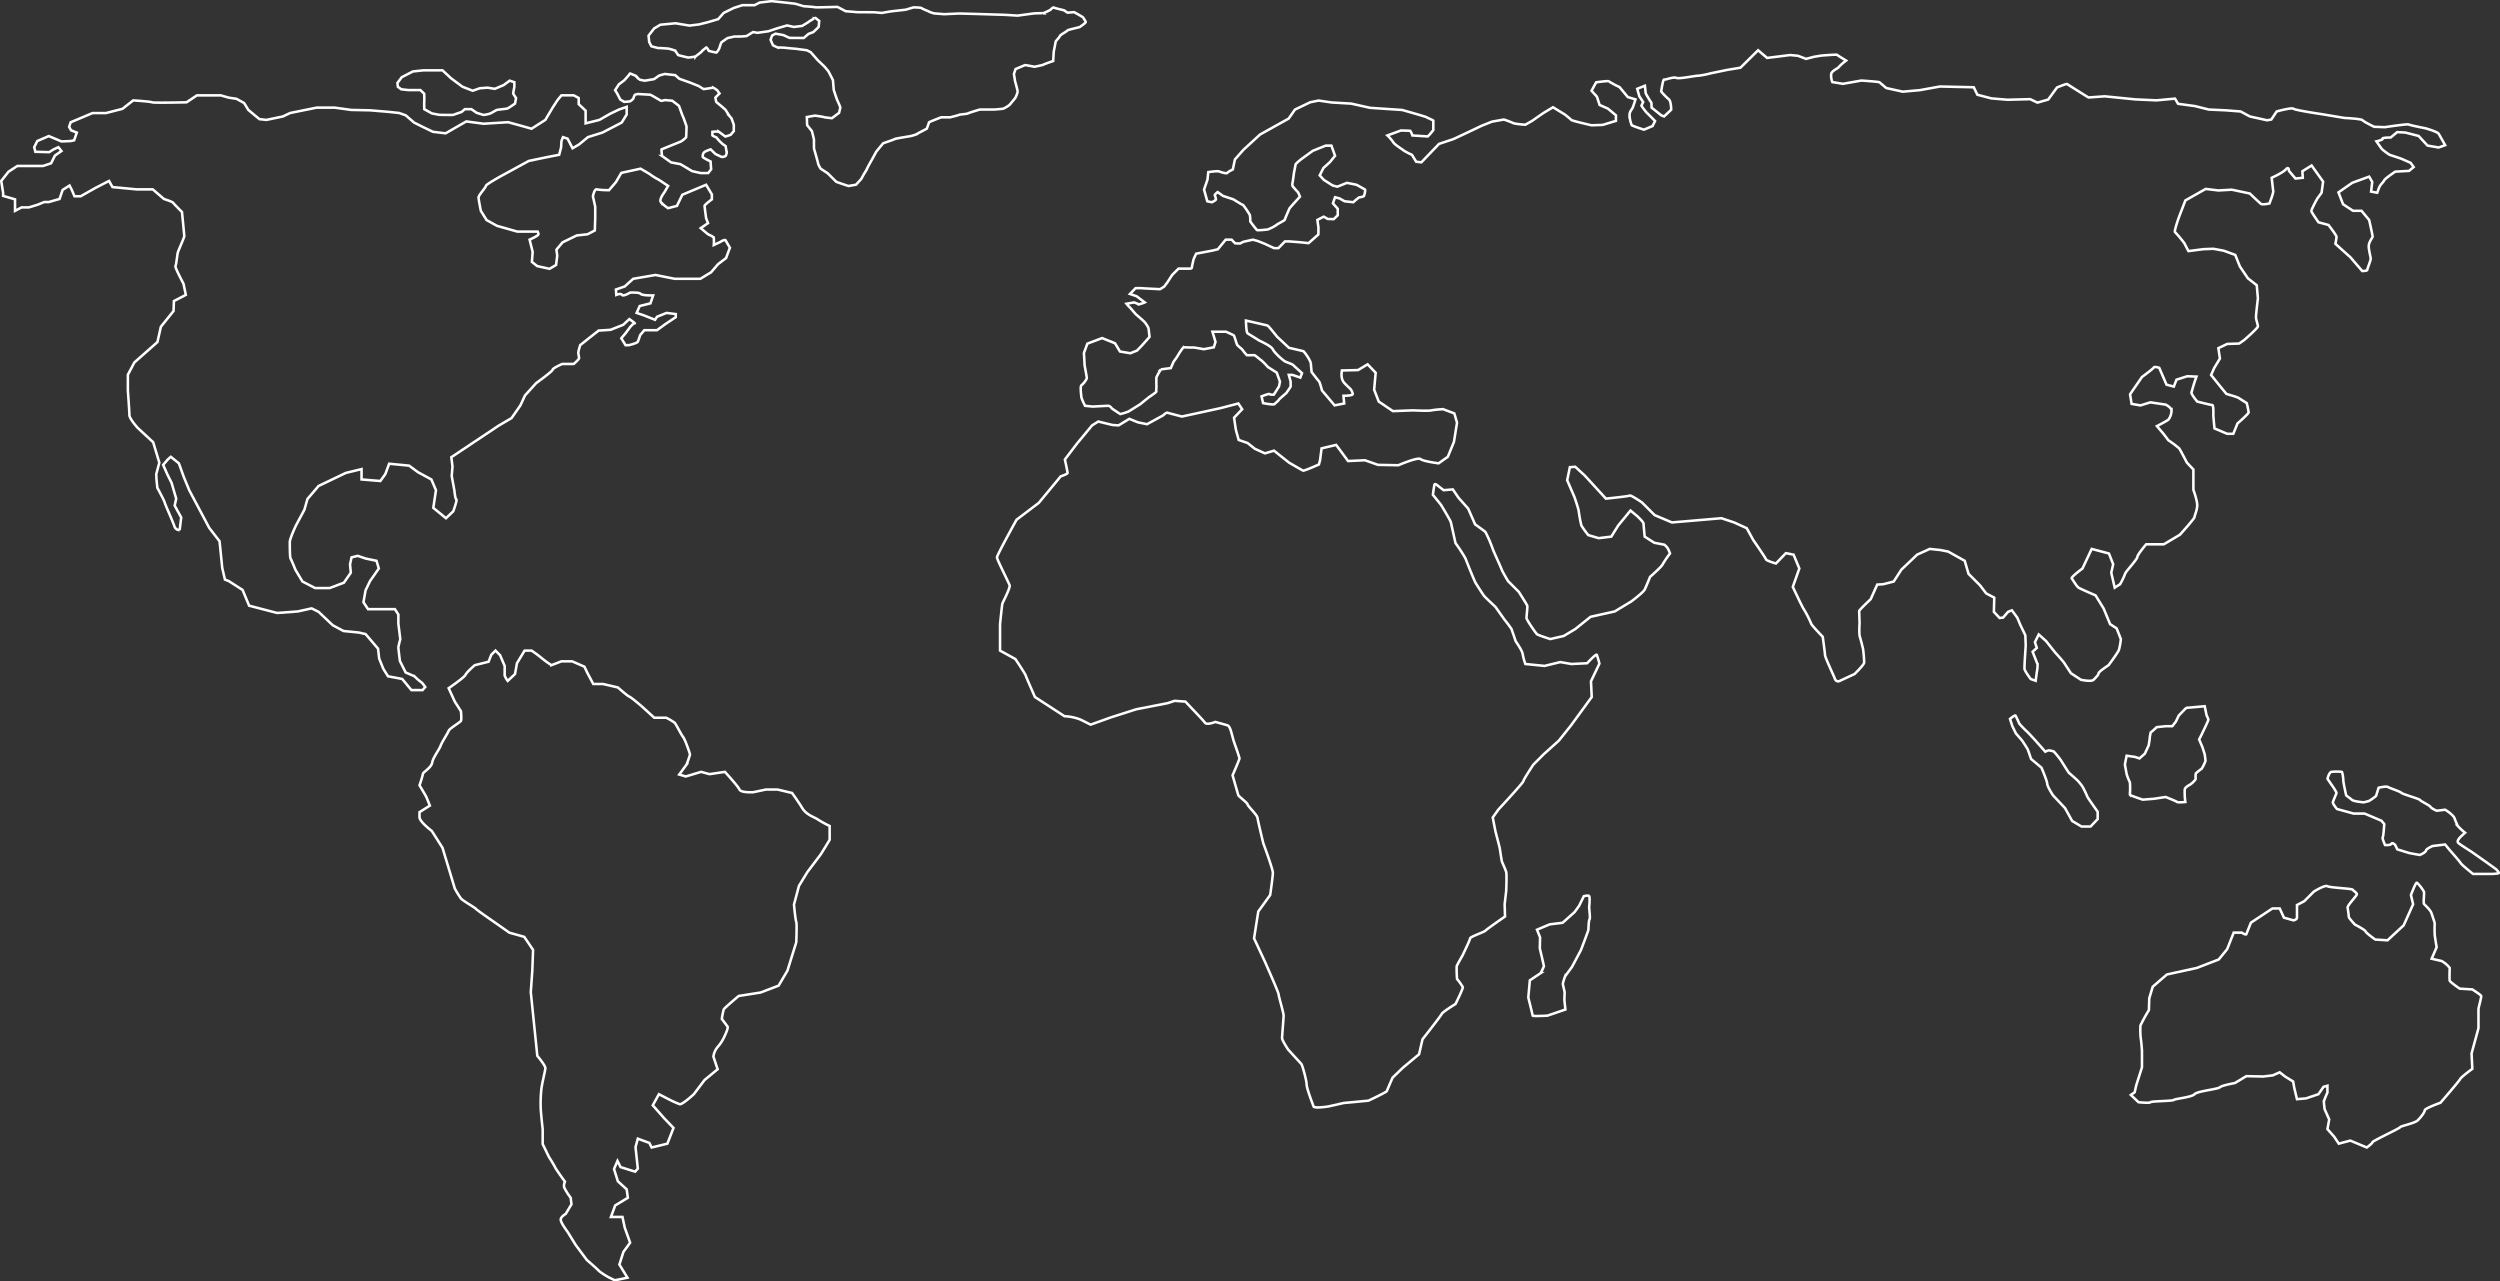 <svg xmlns="http://www.w3.org/2000/svg" xmlns:xlink="http://www.w3.org/1999/xlink" width="979.957" height="502.323" viewBox="0 0 979.957 502.323">
  <rect x="0" y="0" width="979.957" height="502.323" fill="#333333" stroke="none"/>
  <defs>
    <clipPath id="clip-path">
      <rect id="Rettangolo_143" data-name="Rettangolo 143" width="979.957" height="502.323" fill="none" stroke="#fff" stroke-width="1"/>
    </clipPath>
  </defs>
  <g id="Raggruppa_511" data-name="Raggruppa 511" transform="translate(36 -4)">
    <g id="Raggruppa_510" data-name="Raggruppa 510" transform="translate(-36 4)" clip-path="url(#clip-path)">
      <path id="Tracciato_1921" data-name="Tracciato 1921" d="M65.36,164.871,61,161.111H54.681l-9.476-.9L43.852,157.8l-5.264,2.707-5.866,3.309H30.315l-1.053-2.482-.9-1.73-2.707,1.73-1.2,3.535-4.212,1.2h-1.8l-2.557,1.053-3.459,1.053H9.558L7,169.534v-4.512l-4.663-1.354v-1.2L1.586,157.8l2.858-3.61L7.9,151.936H17.981l3.159-1.053,1.5-3.008,2.557-1.8-1.2-1.5-1.955.9-1.655,1.053-5.415-.15-.451-1.8,1.2-2.407,4.512-1.955,4.964,2.106,3.61-.15,1.354-.3,1.053-3.008-2.256-.9-.752-1.354.6-1.8,8.573-3.61h5.264l6.468-1.655,4.212-3.309s6.919.451,7.37.752,13.537,0,13.537,0L78.3,124.26h9.326l3.159.9,3.008.451,3.008,1.655,1.655,2.707,2.707,2.256,1.655,1.354,2.707.3,6.468-1.354,2.858-1.354,10.378-2.106h7.069l6.468.9,7.37.15,7.22.6,4.212.451,2.557.9,3.309,2.858,3.309,1.655,4.061,1.955,4.964.6,8.122-4.663,6.769.9,9.626-.6,6.016,1.655,3.159.9,1.655-1.053,3.76-2.407,2.858-4.813,1.955-3.008,1.5-1.8H226l1.955,1.053v2.407l2.707,2.557v4.964l5.415-1.354,4.212-2.407,3.459-1.655,3.008-1.053v3.008l-1.955,3.159-7.521,3.911-5.716,1.8-3.459,2.858-2.557,1.5-1.955-3.76-1.8-.6-.6,1.5-.15,2.557-.752,2.858-4.663.9-7.22,1.5L197.873,155.7s-6.317,3.459-6.317,4.061-2.858,3.61-2.858,4.512.9,5.264.9,5.264l2.256,3.61,4.061,2.256,7.972,2.256h7.972a2.081,2.081,0,0,1,.3,1.053c0,.6-3.459,2.106-3.459,2.106l1.2,4.813-.3,3.911,2.106,1.655,4.813,1.053,2.557-1.5.451-3.61-.3-2.407,2.407-2.858,5.565-2.707,4.212-.451,2.858-1.5.15-4.813v-4.512l-.9-4.061s.6-3.008,1.5-2.707a31.177,31.177,0,0,0,4.813.3l2.707-3.159,2.106-3.61,7.521-1.655s3.76,2.106,4.212,2.557a26.072,26.072,0,0,0,3.008,1.8l3.61,2.407-1.5,2.557s-2.106,2.707-1.354,3.76A13.648,13.648,0,0,0,263,168.481l3.459-.9,2.106-4.362,9.326-3.911,2.256,3.76v1.955s-2.858,2.106-2.858,2.557.6,4.813.6,4.813l.752,1.955-2.858,1.955,2.858,2.407s2.106.9,2.256,1.354a17.877,17.877,0,0,1,0,2.858l2.557-1.2s1.8-1.2,2.106-.6,1.655,2.858,1.655,2.858l-1.5,4.061-3.159,2.407-2.707,3.159-4.212,2.557H265.558l-7.521-1.5-8.724,1.5L246,199.165l-3.459,1.2.15,2.106s1.8-.752,2.256,0,3.159-.9,3.159-.9,3.61-.15,4.061.451,3.309.647,3.309.647h1.655l-1.053,3.113-4.212,1.053-1.2,2.707,2.707.9,4.512,1.8.752-1.2,3.76-1.5,3.61.451v1.2l-4.061,2.707-3.309,2.407h-4.964l-1.655,1.955s-.6,1.955-.9,2.557-3.459,1.354-3.459,1.354h-1.354l-1.655-2.707,1.655-1.955,1.8-2.407s1.354-1.655,1.8-1.5-2.106-1.655-2.106-1.655l-2.407,2.256-4.964,1.955-4.663.3-3.459,2.707-3.76,3.008a18.626,18.626,0,0,0-.752,2.858c0,.6.3,1.8.3,2.256S226,229.548,226,229.548h-4.512s-3.76,1.655-3.76,2.256-6.468,5.264-6.468,5.264l-4.362,4.813-1.8,3.911-3.459,4.964-5.114,3.008-18.5,12.334.451,3.61-.3,3.76,1.053,5.716s.3,3.309.752,3.459-1.2,4.663-1.2,4.663l-2.858,2.707-4.964-4.061L172,279.033l-1.8-4.212-5.264-2.858-3.459-2.557-7.821-.752-1.5,4.061-1.955,2.707-7.37-.6v-4.061l-6.167,1.5-10.679,5.114-4.362,5.114-1.2,4.212-3.309,6.167s-2.407,5.114-2.407,6.468,0,6.016.3,6.468,1.955,4.512,1.955,4.512l2.707,4.512,4.964,2.557h5.716l5.565-2.106,2.707-3.911-.3-3.309.6-2.707,2.407-.6,3.083,1.053,4.287.9.9,3.008-3.459,4.964-1.73,3.61-.827,4.663,1.8,2.707h10.529l1.354,2.106v3.61l.752,6.013s-.752,2.861-.752,3.312.6,5.264.6,5.264l2.256,4.512,3.459,1.5a20.707,20.707,0,0,0,2.557,2.256c.451.15,1.655,1.955,1.655,1.955l-1.053,1.2h-4.362l-3.61-4.362-5.565-1.053-1.8-2.858-1.655-4.061-.451-3.911-4.888-5.716-2.632-.6-6.016-.6-4.212-2.256-5.565-5.264-2.707-1.354-5.415,1.2-8.122.6-10.98-2.858-2.557-6.167-5.415-3.46-1.5-.6-1.053-4.512L87.17,299.038l-4.061-5.264-7.821-14.74-2.106-5.114L71.227,268.5l-3.159-2.557L66.865,267l-1.8,2.106,1.655,3.76,1.655,3.309,1.8,6.167-.6,2.707,2.557,4.663-.6,4.964a2.113,2.113,0,0,1-2.106-1.655c-.6-1.8-3.61-8.423-3.76-9.175s-2.858-5.716-2.858-5.716a52.369,52.369,0,0,1-.451-5.415c.15-.451,1.2-4.512,1.2-4.512l-1.5-4.964-.9-3.008-6.016-5.565s-3.309-3.61-3.309-5.114-.6-9.326-.6-9.777V233.76l2.557-4.813,9.025-7.972,1.354-6.016,4.964-6.167.15-3.911,4.663-2.407-.9-4.362s-3.459-6.468-3.159-6.919.752-4.663.9-5.264,2.557-6.016,2.557-6.468-.9-9.476-.9-9.476-3.159-3.159-3.459-3.61S65.36,164.871,65.36,164.871Z" transform="translate(-1.109 -86.88)" fill="none" stroke="#fff" stroke-width="1"/>
      <path id="Tracciato_1922" data-name="Tracciato 1922" d="M548.9,108.293l-2.068-1.429h-2.557l-1.278,1.09s-3.008,1.015-3.2,1.128-5.528,0-5.528,0l-2.933-.564-2.971-1.655s-.075-2.783,0-3.2-.033-2.858-.033-2.858l-1.471-1.429h-4.7l-2.783-.3-1.354-.978-.188-1.5,1.73-2.294,4.324-2.219,4.136-.451h7.483l3.309,3.083,4.512,3.347,4.023,1.579,2.783-.978,3.046-.226,2.82.451,3.5-1.467,2.331-1.73,1.843.6v1.88s-.489,2.407-.451,2.557,1.128,1.8,1.128,1.8l-.414,2.143s-2.707,1.88-3.046,1.955-4.249.489-4.287.6-1.429.752-1.955,1.166a11.683,11.683,0,0,1-3.083.727Z" transform="translate(-362.059 -64.069)" fill="none" stroke="#fff" stroke-width="1"/>
      <path id="Tracciato_1923" data-name="Tracciato 1923" d="M823.872,106.412l-2.858-.263s-1.429.414-1.617.263-2.632-1.542-2.632-1.542a12.1,12.1,0,0,0-1.579-.827c-.188,0-4.738-.263-4.738-.263a3.424,3.424,0,0,0-1.241.338,4.21,4.21,0,0,0-.526,1.278c-.188.526-1.391,1.278-1.391,1.278l-2.256.188-1.542-.94-1.241-2.407-.79-1.241,1.5-2.294,2.106-1.579,1.8-2.031s.376-.752.564-.639,2.219.94,2.219.94,1.2,1.316,1.278,1.429a17.366,17.366,0,0,0,2.181.451l3.61-.6,2.068-1.429,2.143-.6,4.1.451,1.617,1.429,4.024,1.429,3.76,1.5a16.869,16.869,0,0,0,1.692,1.09c.263.075,3.8-.532,3.8-.532a8.318,8.318,0,0,1,1.654,1.1,11.053,11.053,0,0,0,.827,1.166s-1.579,1.542-1.617,1.655a12.918,12.918,0,0,0,.338,1.655c.038.113,1.993,1.655,1.993,1.655l1.617,1.429,1.5,2.369a10.681,10.681,0,0,1,.9,1.09c.075.188.865,2.407.865,2.407v2.557a14.448,14.448,0,0,0-1.166,1.354,15.916,15.916,0,0,1-2.143.714l-2.632-1.918a13.286,13.286,0,0,0-2.444.075c0,.15-.038,1.2,0,1.391s1.579.827,1.579.827l1.128,1.354,1.241,1.166,1.241.865s.376,2.294.414,2.482a4.036,4.036,0,0,1-.338,1.278,2.221,2.221,0,0,1-1.73.451c-.489-.226-2.369-1.128-2.369-1.128l-1.843-1.8s-2.256.677-2.707,1.316a2.049,2.049,0,0,0-.376,1.675c.113.355,3.046,1.747,3.046,1.747l.113,1.73.113,1.316-1.166,1.5H835.04l-3.347-.752-4.625-2.745-3.647-.677-3.535-2.519a17.961,17.961,0,0,1-.226-2.557c.113-.113,7.633-3.121,7.633-3.121a11.4,11.4,0,0,0,1.993-1.617c.113-.338.188-4.324.188-4.324s-1.316-3.835-1.429-3.911-1.466-3.986-1.542-4.1S823.872,106.412,823.872,106.412Z" transform="translate(-560.363 -66.926)" fill="none" stroke="#fff" stroke-width="1"/>
      <path id="Tracciato_1924" data-name="Tracciato 1924" d="M878.7,15.385l-2.67.6s-2.482,1.692-2.482,1.8-.526,1.429-.6,1.88a5.852,5.852,0,0,1-1.241,1.993c-.188.038-2.971-.639-2.971-.639s-.9-1.542-1.053-1.354-1.692,1.316-1.692,1.5-2.369,1.88-2.482,2.031a21.958,21.958,0,0,1-2.933.414s-3.948-.9-3.948-1.015-1.015-1.5-1.053-1.655a20.124,20.124,0,0,0-2.707-.827s-3.723-.3-3.685-.188-2.971-.714-2.971-.714l-.865-1.655-.263-2.519,2.181-2.82,2.444-1.467,5.941-.564,5.452.9,3.76-.451,3.572-.9,3.948-1.166,2.143-2.444,3.986-1.955,3.384-1.09h4.738l1.993-1.015,4.663-.564,3.986.414,5.3.6,3.309.978s4.437.3,4.512.414,8.724-.15,8.724-.15l3.234,1.692,4.512.376,6.618.038,2.971.263,3.572-.6,5.9-.677,3.008-.9s3.008.038,3.2.3,3.083,1.354,3.121,1.467a13.112,13.112,0,0,0,1.843.6l3.835.3,6.017-.263,6.956.188,11.093.338,4.738.3,6.392-.865s3.347-.15,3.5-.038a21.55,21.55,0,0,0,2.971-1.354s1.015-1.128,1.354-.9,3.948,1.053,3.948,1.053l1.391.94,2.632-.188s3.384,1.88,3.5,2.068.827,1.316,1.015,1.692-1.88,1.73-2.219,1.993-4.7,1.053-5,1.467-2.707,1.617-2.9,2.143-1.655,1.993-1.655,2.181-.752,3.911-.752,3.911l-.226,3.685s-3.685,1.278-3.8,1.429-3.535.827-3.535.827-3.61-.714-3.76-.639-3.648,1.542-3.648,1.542l-.639,1.918s.414,2.557.414,2.67,1.053,3.723,1.053,4.287a10.064,10.064,0,0,1-.94,2.444c-.113.226-1.692,2.031-2.181,2.67a11.583,11.583,0,0,1-2.444,1.5c-.075.113-3.61.376-3.61.376h-5.678s-4.663,1.391-4.663,1.542-3.422.414-3.422.526-3.5.978-3.5.978h-3.535S954.962,48.89,955,49.04s-.79,2.256-.827,2.407-4.023,2.068-3.986,2.219a16.712,16.712,0,0,1-2.67.79s-5.828.94-5.9,1.09-4.55,1.655-4.55,1.655-2.858,3.422-2.858,3.535-2.933,5.34-2.933,5.34l-.94,1.88a32.353,32.353,0,0,0-1.692,2.933c-.038.3-2.106,2.331-2.106,2.482s-2.858.489-2.9.6-4.926-1.617-4.926-1.617l-3.422-3.384L912.583,67.2A7.478,7.478,0,0,1,911.53,65.1c-.113-.752-1.579-5.753-1.579-5.753s-.075-3.046,0-3.234-.827-3.647-.827-3.647l-1.88-2.369-.113-3.159,3.2-.564s3.422.489,3.535.6,3.083.414,3.083.414l2.82-2.106s.489-1.993.489-2.143-1.166-2.783-1.241-2.9-1.354-3.911-1.354-4.024-.3-3.76-.3-3.76-1.579-3.121-1.767-3.422-1.316-1.579-1.429-1.73-2.707-2.595-2.707-2.595l-2.82-3.2-1.5-.752-4.212-.564-1.767-.15-3.046-.3-2.407-.075a19.666,19.666,0,0,1-1.843-.865c-.075-.113-.94-2.143-.94-2.143l.6-1.692,1.354-.714,3.083.564,2.369,1.09,5.6.038,1.88-1.617,1.843-.677s2.068-1.918,2.106-2.068.226-2.331.226-2.331l-1.542-1.2S908.033,9.407,908,9.519s-2.707,1.692-2.707,1.692l-3.271.414-2.632-.6-3.723,1.09-3.61,1.2s-4.174.6-4.287.6-1.692-.3-1.692-.3L883.479,15.2l-1.88.15Z" transform="translate(-590.865 -1.056)" fill="none" stroke="#fff" stroke-width="1"/>
      <path id="Tracciato_1925" data-name="Tracciato 1925" d="M628.109,1093.576l-3.159-5.158,1.579-4.964,2.632-3.61-2.106-5.866-.9-4.212h-4.512l1.654-4.512,4.964-3.008-.451-3.309-3.459-3.159-1.5-4.813,1.354-3.159,1.2,2.406,5.716,1.8,1.053-1.2-.9-8.423.9-3.309,4.512,1.655.9,1.8,6.167-1.5,2.407-6.167-3.61-3.76L638.036,1026l2.407-4.362,4.362,2.256a36.369,36.369,0,0,0,3.76,1.655c1.053.3,5.565-3.911,5.565-3.911l4.212-5.565,5.114-4.211L661.8,1006.9a7.408,7.408,0,0,1,1.654-3.76,16.043,16.043,0,0,0,2.707-4.211c.451-.9,1.5-3.309,1.2-3.76s-2.256-3.008-2.256-3.008a27.28,27.28,0,0,1,.752-3.76c.3-.6,5.866-5.264,5.866-5.264l8.573-1.354,7.069-2.707,3.459-5.866,3.459-11.13s.3-7.521,0-7.972-.9-6.768-.9-6.768l1.955-7.37,3.309-5.415s4.663-6.167,5.114-6.769,3.61-5.866,3.61-5.866V916.5a40.749,40.749,0,0,1-4.663-2.557c-.9-.752-4.362-1.654-6.016-4.362s-4.061-6.016-4.061-6.016l-5.716-1.354h-4.512l-4.964,1.053s-4.813.3-5.415-1.053-5.716-6.919-5.716-6.919l-6.016.9-3.309-.9-6.016,1.8-2.557-.752,2.858-3.911a38.467,38.467,0,0,0,1.354-3.911c0-.451-1.955-6.016-2.707-6.919s-2.707-4.964-3.309-5.565a22.675,22.675,0,0,0-3.309-1.955h-4.663l-4.964-4.512s-4.212-3.61-4.813-3.76-4.512-3.61-4.512-3.61l-5.866-1.354h-3.76l-2.407-4.512-1.053-2.256-4.813-2.106h-4.212l-3.911,1.5a37.353,37.353,0,0,1-3.76-2.707,46.16,46.16,0,0,0-4.061-3.008H587.8l-3.008,4.964-.752,4.212-2.858,2.707a8.672,8.672,0,0,1-1.2-2.106v-3.76l-1.8-4.211-1.8-1.8-1.654,1.655-1.053,2.707-5.415,1.354s-3.159,2.707-3.61,3.76-6.618,5.264-6.618,5.264l2.407,5.264,2.407,3.76s.3,3.159,0,3.76-4.512,3.008-4.813,3.911-2.707,4.512-3.159,5.866-3.008,4.663-3.309,6.618-3.61,3.76-3.61,4.362a42.462,42.462,0,0,1-1.354,4.512s2.256,3.76,2.557,4.362,1.5,3.61,1.5,3.61l-4.061,2.557v1.955c0,1.8,4.813,5.415,4.813,5.415l4.211,6.618,4.813,15.944a40.475,40.475,0,0,0,2.407,3.911c.752.9,5.565,3.61,5.866,4.061s7.972,5.716,7.972,5.716l5.114,3.61,5.866,1.654,3.459,5.114-.3,8.122-.6,8.423,2.557,24.968s3.159,3.76,3.159,4.813-1.5,6.468-1.655,9.175a53.7,53.7,0,0,0-.15,6.919c.15,2.557.752,7.821.752,7.821v5.866l2.407,4.964s2.106,3.309,2.407,4.061,3.911,5.716,3.911,5.716a3.619,3.619,0,0,0-.3,2.256,24.435,24.435,0,0,0,2.557,4.061l.3,2.557-2.256,3.76s-1.955,1.053-1.955,2.256,2.407,4.362,2.707,4.813,3.159,5.114,3.159,5.114l4.362,5.866s4.362,3.76,4.813,4.362a29.148,29.148,0,0,0,4.061,2.6l2.106,1.009Z" transform="translate(-382.16 -592.734)" fill="none" stroke="#fff" stroke-width="1"/>
      <path id="Tracciato_1926" data-name="Tracciato 1926" d="M1417.986,193.811l-3.083-1.053h-1.429s.6,2.181.677,2.407,0,1.655.075,1.955-1.429,2.256-1.579,2.557-2.858,2.407-3.083,2.858-1.278,1.2-1.655,1.655-4.512-.376-4.512-.376l-.6-2.632s2.933-1.2,3.159-.9,1.655.226,1.655.226l2.031-3.234.376-1.88-1.279-3.535-3.459-2.181a24.816,24.816,0,0,0-2.482-2.557c-.526-.3-2.482-2.106-2.858-2.106s-2.632.075-2.933,0a28.27,28.27,0,0,1-1.88-2.331c-.226-.15-1.5-1.278-1.8-1.579s-1.128-3.61-1.429-3.836-3.008-1.429-3.008-1.429h-5.339l1.2,3.986-.677,2.106-3.911.752s-4.061-.752-4.287-.677-3.685-.075-3.685-.075a24.738,24.738,0,0,0-2.031,2.933,19.923,19.923,0,0,1-1.8,2.632l-1.128,2.587-3.835.5a18.718,18.718,0,0,0-1.805,3.159c-.075.6,0,3.911,0,3.911a7.09,7.09,0,0,0-.033,1.579c.109.3-2.9,2.256-2.9,2.256l-3.535,2.842-4.512,2.8a26.28,26.28,0,0,1-3.159.978c-.225-.075-3.309-2.181-3.309-2.181s-.677-1.053-1.429-1.053-6.092.3-6.092.3l-3.008-.3a27.3,27.3,0,0,1-1.429-3.234c0-.376-.6-4.362,0-4.813a7.8,7.8,0,0,0,2.106-2.707c.075-.6-.9-4.888-.9-5.716s-.226-4.212-.226-4.212l1.354-3.685,5.791-2.181,5.039,2.031,1.955,3.234,4.061.677,2.632-1.053,1.88-1.955,3.008-3.384-.376-3.384a10.533,10.533,0,0,0-1.655-2.557c-.9-.9-3.008-2.632-3.384-3.008s-2.031-2.407-2.407-2.707a12.967,12.967,0,0,1-1.2-1.354l3.008-.526s1.655.677,1.88.752a13.191,13.191,0,0,0,2.256-.752l-3.159-2.407-2.632-.9,2.181-2.256s1.88-.075,2.482,0,7.145.376,7.145.376l1.654-1.053,1.279-1.73,1.8-2.783,2.482-2.482h4.717s.547-.075.547-.526.677-3.234.677-3.234l.978-2.106,6.317-1.2,2.181-.526,3.083-3.76h2.331l1.354,1.429,1.955.075,1.278-.677,3.76-.827,1.88.526,2.841,1.128,3.551,1.655h1.73l2.557-2.632h1.579l3.986.3,3.685.376,3.836-3.384s.075-2.783,0-3.083-.376-2.632-.376-2.632l2.482-1.278,1.579.9,2.331.075,1.579-1.5V127.63l-1.88-2.106.827-2.407,1.73.451,2.031,1.128,3.384.376s2.106-1.955,2.557-1.955,1.579-.3,1.655-.526.677-2.256.376-2.482-3.309-1.88-3.309-1.88l-3.76-.752-3.76,1.5-1.8-.451-3.459-2.181-1.655-1.8,1.429-2.858,2.557-2.331,2.031-2.482-1.429-3.986h-2.256l-5.039,2.031-4.061,2.933s-2.632,1.955-2.708,2.482-.6,3.159-.6,3.159-.226,1.655-.376,2.783-.451,1.88-.15,2.482a25.212,25.212,0,0,0,2.106,2.407c.151.226.752,1.73.752,1.73s-4.061,4.437-4.136,4.663-1.8,4.061-1.8,4.362-3.309,1.88-3.535,2.256a17.6,17.6,0,0,1-3.159,1.579s-3.835.451-4.212.226a38.545,38.545,0,0,1-2.632-3.384,15.51,15.51,0,0,0-.15-2.482,32.15,32.15,0,0,0-2.632-3.911c-.226,0-3.835-2.256-3.835-2.256l-4.078-1.354-2.089-1.5s-1.278.978-1.128,1.278a5.471,5.471,0,0,1,.451,1.579c0,.376-1.579,1.128-1.579,1.128l-1.805-.376-1.278-4.588,1.354-3.911.3-2.933s3.986-.6,4.362-.226a10.213,10.213,0,0,0,2.858.677l.978-.752,1.429-.752.827-3.911,3.309-3.76,6.543-6.016,11.206-6.242,2.482-3.535,5.941-2.858,3.309-.677,5.114.752,7.671.451,7.445,1.655,12.484.827s9.4,2.632,9.626,2.858,2.632,1.128,2.632,1.354V96.8l-1.354,1.655-.827.827-6.016-.376a7.569,7.569,0,0,0-.827-1.8c-.226-.075-3.685-.15-3.685-.15L1452.13,98.9a16.2,16.2,0,0,1,2.332,2.707c.376.827,3.76,2.858,3.986,3.159a28.569,28.569,0,0,0,3.309,1.73l1.655,2.707,2.031.226,6.919-7.22,5.641-1.88,6.092-2.858,4.888-2.331,4.136-1.655,4.663-.827a37.331,37.331,0,0,1,3.911,1.5,33.3,33.3,0,0,0,4.512.526l2.632-1.5,4.437-3.083,3.76-2.256L1521.7,90.7s2.181,1.73,2.482,2.106,7.972,2.106,7.972,2.106l4.362-.15,5.189-1.579V91l-3.159-2.632-3.234-1.429-1.053-3.234-2.106-2.331,1.8-3.309s4.813-.677,4.964-.376a39.142,39.142,0,0,0,4.211,2.256l3.234,3.911,3.008.9s-.752,2.482-1.128,3.309-1.2,1.429-1.2,2.933a12.273,12.273,0,0,0,.827,3.835c.15.3,4.813,1.8,4.813,1.8l3.384-1.429.978-1.955s-2.632-2.707-3.234-3.234a24.364,24.364,0,0,1-2.106-2.783l.677-1.429-1.5-2.256-.827-2.933,3.008-1.2s.3,2.632.3,2.933a41.364,41.364,0,0,0,2.256,3.76l.075,1.88,3.76,3.008,1.128.451,2.783-2.632s0-3.459-.978-4.136a24.787,24.787,0,0,1-2.933-3.008s.677-4.813,1.128-4.663,3.76-1.2,4.813-.677,7.972-.978,8.5-.827a35.29,35.29,0,0,0,5.039-.978l6.543-1.354,5.039-.827,6.919-6.844,3.535,3.008,9.025-1.128,3.083.3,3.159,1.2,3.159-.827,2.783-.451s6.092-.526,6.242-.3,3.535,2.256,3.535,2.256a18.346,18.346,0,0,0-2.858,2.482c-.3.6-2.708,1.429-3.008,2.707a7,7,0,0,0,.451,3.234l4.136.677,7.22-1.278s6.919.451,7.145.677,2.632,2.256,2.632,2.256l6.468,1.429,6.693-.6,7.9-1.429,13.236.3,1.429,2.933,5.49,1.429,6.317.526,8.874-.226,2.858,1.354,4.212-1.2L1714.6,80.1s3.76-1.579,3.986-1.354,8.348,5.264,8.348,5.264l6.392-.451,11.958,1.2,8.273.376,7.3-.677,1.2,2.031,6.618.9,5.415,1.354,6.618.3,5.866.451,3.61,1.955,6.768,1.5,1.655-.3,2.106-3.159s5.866-1.655,6.618-1.053,10.98,2.106,10.98,2.106l9.025,1.5s6.618.3,7.069.9,4.512,2.557,4.512,2.557l4.212.15s8.874-1.354,9.326-1.053,6.618,1.5,6.618,1.5,4.663,1.354,5.114,2.106,2.557,4.512,2.557,4.512l-2.557.9-4.362-.752-3.459-3.76-5.264-1.354-3.159-.15-2.557,2.106s-3.459,0-3.159.451-2.406,1.053-2.406,1.053l2.106,3.008a31.1,31.1,0,0,0,3.008,2.256l4.512,1.5,3.76,1.655,1.2,1.655-1.805,1.5-5.415.3s-4.061,2.707-4.362,3.459-1.5,1.5-2.106,3.159l-.6,1.655-2.407-.451.451-3.76-1.2-2.106-6.618,2.407-5.415,3.76,1.8,4.663,3.911,2.557h3.309l3.008,3.61s1.354,6.016,1.354,6.468-1.354,1.955-1.5,3.459.752,4.512.752,5.264-1.354,3.911-1.354,4.362-1.955.451-1.955.451l-4.663-5.415-2.708-2.407-3.159-2.858a24.738,24.738,0,0,0,.451-2.707c0-.6-3.159-4.663-3.159-4.663l-3.911-1.053s-2.858-4.061-2.858-4.512a47.72,47.72,0,0,1,2.407-4.813l1.655-2.256.6-4.362-4.512-6.317-3.61,2.256.151,2.557-2.858.3-2.557-3.008s0-1.955-1.2-.6-5.565,3.309-5.565,3.309.451,4.212.6,5.114-1.5,4.964-1.5,4.964-2.708.6-3.309.15-4.362-4.061-4.362-4.061l-7.069-1.5-5.264.3-4.964-.6-7.972,4.512s-1.955,5.114-2.256,5.866-2.256,6.321-1.8,6.545a51.963,51.963,0,0,1,3.61,4.285l1.654,3.159,5.866-.752,3.911-.15,4.061.752,4.512,1.655,1.8,4.512,3.159,4.663,3.46,2.707.451,5.114s-.752,6.317-.752,7.37.752,2.858.752,3.61-5.415,5.415-5.415,5.415l-1.955,1.354-4.663.15-3.46,1.655.6,4.061-2.256,3.76-1.2,2.707,3.76,4.663L1781,200.2l3.459,1.053,1.2.451,3.309,2.106a36.428,36.428,0,0,1,.752,3.61c0,.6-4.362,4.362-4.362,4.362l-1.655,4.061h-2.406l-4.964-2.106s-.451-4.663-.451-5.114.15-4.061-.451-4.061-5.866-1.354-5.866-1.354-2.256-2.707-2.256-3.459a65.159,65.159,0,0,1,1.955-6.317l-3.61-.15-4.212,1.354-1.053,2.707-2.858-.752-2.858-6.618s-1.955-.6-2.106-.15-4.663,3.76-4.663,3.76l-4.663,6.769.6,3.76,3.459.6,3.911-1.2,6.016.9s2.106,1.053,2.256,2.256a6.059,6.059,0,0,1-1.2,3.61c-.451.451-4.512,2.557-4.512,2.557l2.557,3.008,1.955,2.557a43.437,43.437,0,0,1,4.212,3.159c.451.6,3.008,5.565,3.008,5.565l2.557,2.707v7.972s1.5,4.061,1.5,6.016-1.053,4.061-1.053,4.663-5.716,6.919-5.716,6.919l-6.317,3.76h-6.919s-3.46,4.061-3.46,4.964-4.813,6.016-4.813,6.618a25.784,25.784,0,0,1-1.955,4.061l-2.106,1.354-1.354-5.866.752-3.309-1.655-4.212-6.768-1.8-3.61,7.671s-4.663,3.459-4.212,3.911,1.8,3.008,2.708,3.61,6.618,3.008,6.618,3.008l3.159,5.114,2.557,6.167,2.557,1.655,1.655,4.208a25,25,0,0,1-.752,4.215c-.451,1.2-4.061,6.016-4.061,6.016s-3.911,2.557-3.911,3.159-1.053,1.655-1.955,2.557-4.964,0-4.964,0l-3.911-2.557s-2.106-3.159-2.557-3.911-3.76-4.362-3.76-4.362l-3.459-4.362-2.858-2.557-1.5,3.008.752,2.256-1.655,1.5s1.8,4.512,1.955,4.964a15.525,15.525,0,0,1-.3,3.008l-.451,3.409-1.955-.7s-2.256-3.008-2.407-3.911.451-8.724.451-9.175-.15-4.061-.15-4.061l-1.955-4.061-1.2-2.858-2.106-2.858-1.5.6-1.955,2.256-1.354.15-2.256-2.407.15-5.565-3.159-1.655-2.407-3.159-4.512-4.512-1.5-5.114-6.468-3.61-3.008-.6-4.212-.451-4.964,2.256-6.167,5.866-3.008,4.663-4.061,1.053-2.407.15-2.557,5.716s-4.512,4.212-4.512,4.663.15,4.813.15,4.813-.3,4.061.15,5.415,1.053,4.061,1.2,4.512a52.341,52.341,0,0,1,.451,5.415c0,.9-3.76,4.512-3.76,4.512l-5.716,2.657a1.3,1.3,0,0,1-1.955-.7c-.6-1.5-3.911-8.573-3.911-9.326s-.9-7.22-.9-7.22-4.512-4.663-4.512-5.114a43.511,43.511,0,0,0-3.008-5.866c-.451-.6-4.211-8.573-4.211-8.573l2.557-7.22-2.256-5.415-3.008-.6-3.911,4.061s-3.76-1.053-3.911-1.655-4.964-7.521-4.964-7.521l-2.557-4.663-4.964-2.256-4.964-1.655-19.4,1.655-6.769-2.858-4.964-4.964s-4.362-3.008-4.813-2.707-9.326,1.2-9.326,1.2l-8.272-9.025-3.76-3.459-2.106.15-1.053,5.114,2.858,6.618s1.5,4.362,1.655,5.415a55.6,55.6,0,0,0,1.053,5.716,36.082,36.082,0,0,0,2.707,3.76l4.061,1.2,4.964-.6,2.707-4.362,4.813-5.866,2.707,2.256s2.407,2.256,2.407,2.858.451,5.114.451,5.114l3.76,2.407,3.911.752a5.515,5.515,0,0,1,1.5,1.654,15.655,15.655,0,0,1,.752,1.8,38.592,38.592,0,0,0-2.858,4.212c-.451,1.053-4.964,4.964-4.964,4.964s-1.5,3.76-2.106,4.964-5.264,4.663-5.264,4.663l-6.468,3.911-9.476,2.106-6.016,4.813-4.512,2.707-5.264,1.2s-4.813-1.5-5.264-1.952-4.061-5.565-4.061-6.317.451-4.362.3-4.813-3.309-5.415-3.309-5.415l-4.211-4.212s-2.256-3.76-2.557-4.663-3.309-7.37-3.459-7.972a51.655,51.655,0,0,0-2.858-6.618c-.451-.451-4.061-3.008-4.061-3.008l-2.707-6.167-3.76-4.212-2.256-3.309-3.61.3-2.707-2.106s-.752-.6-.9,0-.6,3.911-.6,3.911l3.159,3.911s3.76,6.167,3.911,6.919,1.8,8.122,1.8,8.122a60.845,60.845,0,0,1,3.911,6.016c.451,1.2,3.46,8.724,3.911,9.476s2.858,4.512,3.309,5.114,4.512,4.362,4.512,4.362l3.61,5.1a45.177,45.177,0,0,1,2.707,3.619c.151.451,1.655,4.813,1.655,4.813s2.557,3.61,2.708,4.964a24.852,24.852,0,0,0,1.053,3.911l7.521.752,6.167-1.5,4.362.752,6.167-.3s3.459-3.76,3.76-3.309a27.583,27.583,0,0,1,1.053,3.459l-3.309,6.932.3,6.154-8.122,11.13-4.813,6.016-5.866,5.264-4.061,4.061s-3.911,5.866-3.911,6.468-9.777,11.13-9.777,11.13l-2.256,3.159,1.053,5.415s1.5,5.716,1.655,6.468.752,4.964.9,5.415,1.354,3.008,1.654,4.061,0,7.521,0,7.521l-.6,5.114.151,4.813s-7.37,5.114-7.671,5.565-6.016,2.407-6.016,3.008-3.008,6.768-3.008,6.768-2.106,3.61-2.256,4.212a48.407,48.407,0,0,0,.15,4.964,21.872,21.872,0,0,1,2.256,3.159c.15.6-2.858,6.618-2.858,6.618s-5.114,3.159-5.415,3.911-7.521,9.927-7.521,9.927l-1.354,5.866-6.317,5.264-4.061,3.911s-2.106,4.813-2.256,5.264-7.22,3.76-7.22,3.76l-9.626.9-6.016,1.354s-5.565.9-5.866,0-2.707-7.069-2.707-8.573-1.654-7.671-2.106-8.122-5.114-5.565-5.114-5.565-2.407-3.61-2.407-4.512.6-7.821.6-8.874-1.955-7.521-1.955-8.273-5.356-12.785-5.356-12.785l-4.27-9.175,1.654-10.529,4.663-6.468s1.053-7.22,1.053-8.724-3.76-11.582-3.76-11.582-2.106-8.724-2.256-9.927-3.87-4.663-3.891-5.264-3.479-3.159-3.63-3.61-2.256-7.821-2.256-7.821,2.707-6.167,2.707-6.618-2.256-6.768-2.256-6.768l-.9-3.309s-.6-2.557-1.5-2.858-4.813-1.354-4.813-1.354-3.309,1.354-4.061.3-5.264-5.716-5.264-5.716l-2.407-2.557-4.212-.3-2.707.9-12.334,2.407L1343.758,327l-7.972,2.858s-1.437-.752-3.877-1.955a19.234,19.234,0,0,0-6.351-1.354l-11.582-7.521s-3.459-7.821-3.61-8.423-4.061-6.468-4.061-6.468l-6.016-3.309V290.45s.752-7.37.9-7.972,3.159-6.167,2.858-7.22-4.964-10.078-4.964-10.98,7.671-14.74,7.671-14.74l8.724-6.618,8.573-10.378s2.707-.9,2.707-1.354-1.053-5.264-1.053-5.264l4.813-6.317,5.866-7.069,2.407-1.5,5.565,1.354,2.407.15,4.212-2.557,3.309,1.354,3.61.752,6.317-3.459s1.2-1.2,1.654-1.053,5.716,1.5,5.716,1.5l10.378-2.256,4.813-1.053,6.919-1.8,1.5,2.256-3.159,3.309s.6,4.362.752,4.964,1.053,3.76,1.053,3.76l3.479,1.2,2.838,2.256,3.969,1.8,3.551-1.053,5.866,4.663s5.114,3.008,5.565,3.159,6.167-2.407,6.167-2.407l.451-1.655.6-4.663,5.716-1.354,3.008,4.061,1.655,2.256,6.618-.3,5.114,1.8,7.972.15s7.671-3.309,8.724-2.407,7.069,1.655,7.069,1.655l3.61-2.557,2.407-5.866,1.2-7.521-1.053-3.61-4.362-1.655a33.7,33.7,0,0,0-4.663.451c-.9.3-6.769,0-7.22,0s-7.821.3-7.821.3l-5.565-3.76-1.8-4.663.6-6.618-3.159-3.309-3.76,2.256-6.317.15c-.451,2.858.3,4.061.752,4.663s2.707,2.707,2.707,2.707.9,1.354.752,1.955-3.61.6-3.61.6l.3,3.008-3.76.752-4.964-5.866s-.752-3.159-1.2-3.61-2.858-3.61-2.858-3.61-.3-3.159-.3-3.61a17.64,17.64,0,0,0-2.858-4.512c-.451-.15-5.716-1.354-5.716-1.354l-4.663-4.362s-3.309-4.212-3.76-4.362-8.423-1.955-8.423-1.955.041,4.512.622,4.964,3.439,2.106,4.041,2.557,5.114,2.256,5.866,3.76,3.911,4.212,4.663,4.663,2.858,1.053,3.309,1.5,3.46,3.159,3.46,3.159Z" transform="translate(-908.291 -45.803)" fill="none" stroke="#fff" stroke-width="1"/>
      <path id="Tracciato_1927" data-name="Tracciato 1927" d="M2005.96,1211.664l-7.019,2.407s-5.816.3-5.816,0-1.7-7.12-1.7-7.12l.6-6.718,4.212-2.808a22.99,22.99,0,0,0,1.3-2.708c0-.3-1.6-7.019-1.6-7.019l.1-4.312-1.2-3.008,5.014-2.106,5.014-.6,4.713-4.212,1.8-2.507,1.805-3.71s1.8-.5,2.106,0,.1,3.61,0,4.011.518,4.713.159,5.014-.46,3.811-.46,4.111-2.908,7.922-2.908,7.922l-3.51,6.618-2.707,3.71a20.533,20.533,0,0,0-.9,2.908c0,.5.7,3.008.7,3.409s-.1,2.908-.1,2.908Z" transform="translate(-1392.355 -815.953)" fill="none" stroke="#fff" stroke-width="1"/>
      <path id="Tracciato_1928" data-name="Tracciato 1928" d="M2653.455,972.917l-2.782,2.933h-3.535l-3.685-2.181-2.782-5.039-4.738-5.039s-2.256-3.46-2.256-4.512-2.256-6.317-2.256-6.317l-4.061-3.384s-1.2-3.535-1.354-3.836-1.88-3.008-2.106-3.309-2.482-2.858-2.482-2.858l-1.429-2.933-.9-2.783s1.955-1.655,2.181-1.279,1.278,2.632,1.429,3.083a37.4,37.4,0,0,0,3.384,3.459l2.933,3.159,3.911,4.437,1.053-.526a7.848,7.848,0,0,1,2.294.451,43.359,43.359,0,0,1,2.745,3.384c.15.3,3.083,4.888,3.083,4.888s3.309,2.858,3.61,3.234a19.188,19.188,0,0,1,1.8,2.256,44.671,44.671,0,0,1,1.955,4.061c.075.226,1.88,2.783,2.031,3.008s1.955,2.783,1.955,2.783Z" transform="translate(-1831.205 -651.86)" fill="none" stroke="#fff" stroke-width="1"/>
      <path id="Tracciato_1929" data-name="Tracciato 1929" d="M2792.526,957.788s-2.933.3-3.234,0-4.512-1.955-4.512-1.955l-4.362.677-4.587.368s-5.039-1.646-5.039-1.947a34.269,34.269,0,0,0,0-4.813,26.056,26.056,0,0,1-1.279-3.234c0-.226-.677-3.535-.677-3.76s.677-3.459.677-3.459l3.234.451,1.8.6,2.106-1.88,1.5-3.234.376-2.407a11.978,11.978,0,0,1,.451-2.707c.226-.075,2.332-2.031,2.332-2.031l3.535-.376h2.557l1.354-1.73,1.2-2.462,2.557-2.652s.451-.376.677-.376,6.919-.6,6.919-.6l.752,3.629a8.4,8.4,0,0,1,.677,1.56c.075.451-2.256,5.039-2.331,5.264s-1.279,2.557-1.279,2.557l1.279,3.008.9,2.812s.3,2,.3,2.6a14.717,14.717,0,0,1-1.5,3.083,19.615,19.615,0,0,0-2.256,1.8,5.887,5.887,0,0,0-.075,2.031c.075.526-1.579,1.955-2.031,2.256s-2.181,1.128-2.256,2.03,0,2.031,0,2.557S2792.526,957.788,2792.526,957.788Z" transform="translate(-1935.906 -643.425)" fill="none" stroke="#fff" stroke-width="1"/>
      <path id="Tracciato_1930" data-name="Tracciato 1930" d="M3059.326,1034.17s-1.1-1.2-1.5-.5-2.507.5-2.507.5-1.2-2.707-.9-3.008.6-5.214.6-5.214l-1.1-1.3-6.618-2.807h-4.312l-6.518-1.8s-1.7-2.09-1.6-2.6,1.2-3.016,1.4-3.518-2.005-3.51-2.005-3.51l-1.5-2.206s.6-2.607,1.6-2.707a17.582,17.582,0,0,1,4.011,0c.3.2.6,2.707.6,3.409s1,5.415,1.1,5.716,1.5,1.1,2.206,1.8,4.713,1.011,4.713,1.011l2.006-.509a21.232,21.232,0,0,0,2.807-2.006c.1-.3,1-3.209,1-3.209s3.008-.7,3.61-.3,4.914,1.8,5.315,2.306,7.219,2.406,7.32,2.808,3.811,2.106,4.111,2.707,2.406,1.5,2.406,1.5l3.309-.4s3.208,1.905,3.71,3.409,1.1,2.507,1.2,2.908a23.318,23.318,0,0,0,2.908,2.707,22.856,22.856,0,0,0-2.307,2.206c-.1.3-1.2,1.2-.1,2.005s5.013,3.309,5.013,3.309l5.716,4.011,3.889,2.808s1.024,1.1,1.024,1.4-2.407.4-2.407.4h-7.721s-4.512-3.61-4.813-4.212-4.312-5.114-4.312-5.114l-1.8-2.206-4.913.6s-2.406,1-2.607,1.805-2.406,1.7-2.406,1.7-4.011-.7-4.312-.8-4.512-1.4-4.512-1.4Z" transform="translate(-2120.431 -702.936)" fill="none" stroke="#fff" stroke-width="1"/>
      <path id="Tracciato_1931" data-name="Tracciato 1931" d="M2821.86,1226.067l-4.512,2.708s-5.114.9-5.866,1.654-8.875,1.5-9.927,2.708-7.821,1.8-8.122,2.256-9.025.451-9.175.9-4.663,0-4.663,0l-3.008-2.858,1.5-1.053.6-2.708,2.256-7.069v-5.866a45.967,45.967,0,0,0-.451-5.264,30.363,30.363,0,0,1-.15-5.264,67.742,67.742,0,0,1,3.309-6.016l.15-4.663,1.354-4.512,5.565-4.813,11.732-2.557,8.573-3.309,3.309-4.061,2.557-6.468h3.158s1.655,1.053,1.805.6,1.8-4.512,1.8-4.512l8.423-5.565h2.857l1.655,3.61,3.76,1.053s1.354-.3,1.354-1.053v-4.964l2.857-1.5,3.76-3.76s4.312-2.707,5.315-2.106,9.576.9,9.877,1.354,1.654,1.2,1.654,1.8-3.76,4.362-3.61,5.264.452,3.159.452,3.61,2.406,3.008,2.406,3.008,4.061,2.106,4.211,2.708,3.76,3.159,3.76,3.159l4.813.3,6.317-5.866,3.71-8.273-.853-3.61s1.805-4.813,2.256-4.813,2.708,3.008,2.858,3.61-.3,4.212,0,4.663,2.406,2.256,2.858,3.46,1.354,4.061,1.354,4.061a45.934,45.934,0,0,0,0,4.663c.15,1.354.752,4.813.752,4.813l-1.956,4.512,3.911.9a10.321,10.321,0,0,1,3.159,2.708s-.151,4.362,0,4.964,3.911,3.159,3.911,3.159l4.963.3s3.309,2.106,3.459,2.557-1.053,4.663-1.053,5.114v7.521l-2.707,9.927.3,6.016s-4.362,3.159-4.813,4.061-7.671,9.225-7.671,9.225-6.167,2.206-6.167,2.958-1.5,2.707-2.708,3.911-6.769,2.256-6.919,2.708-10.83,5.415-10.83,5.866-2.256,2.106-2.256,2.106l-6.467-2.707-4.513,1.2-1.8-2.707-2.657-3.008.7-3.76-1.8-4.061s-.3-2.557-.3-3.008a27.214,27.214,0,0,1,1.4-3.459v-2.707l-1.555.451-1.955,2.858-4.882,1.655-3.541.3-1.053-4.362-.451-2.557-3.159-1.955-2.106-1.655-2.707,1.2-3.76.451Z" transform="translate(-1941.325 -804.235)" fill="none" stroke="#fff" stroke-width="1"/>
    </g>
  </g>
</svg>
